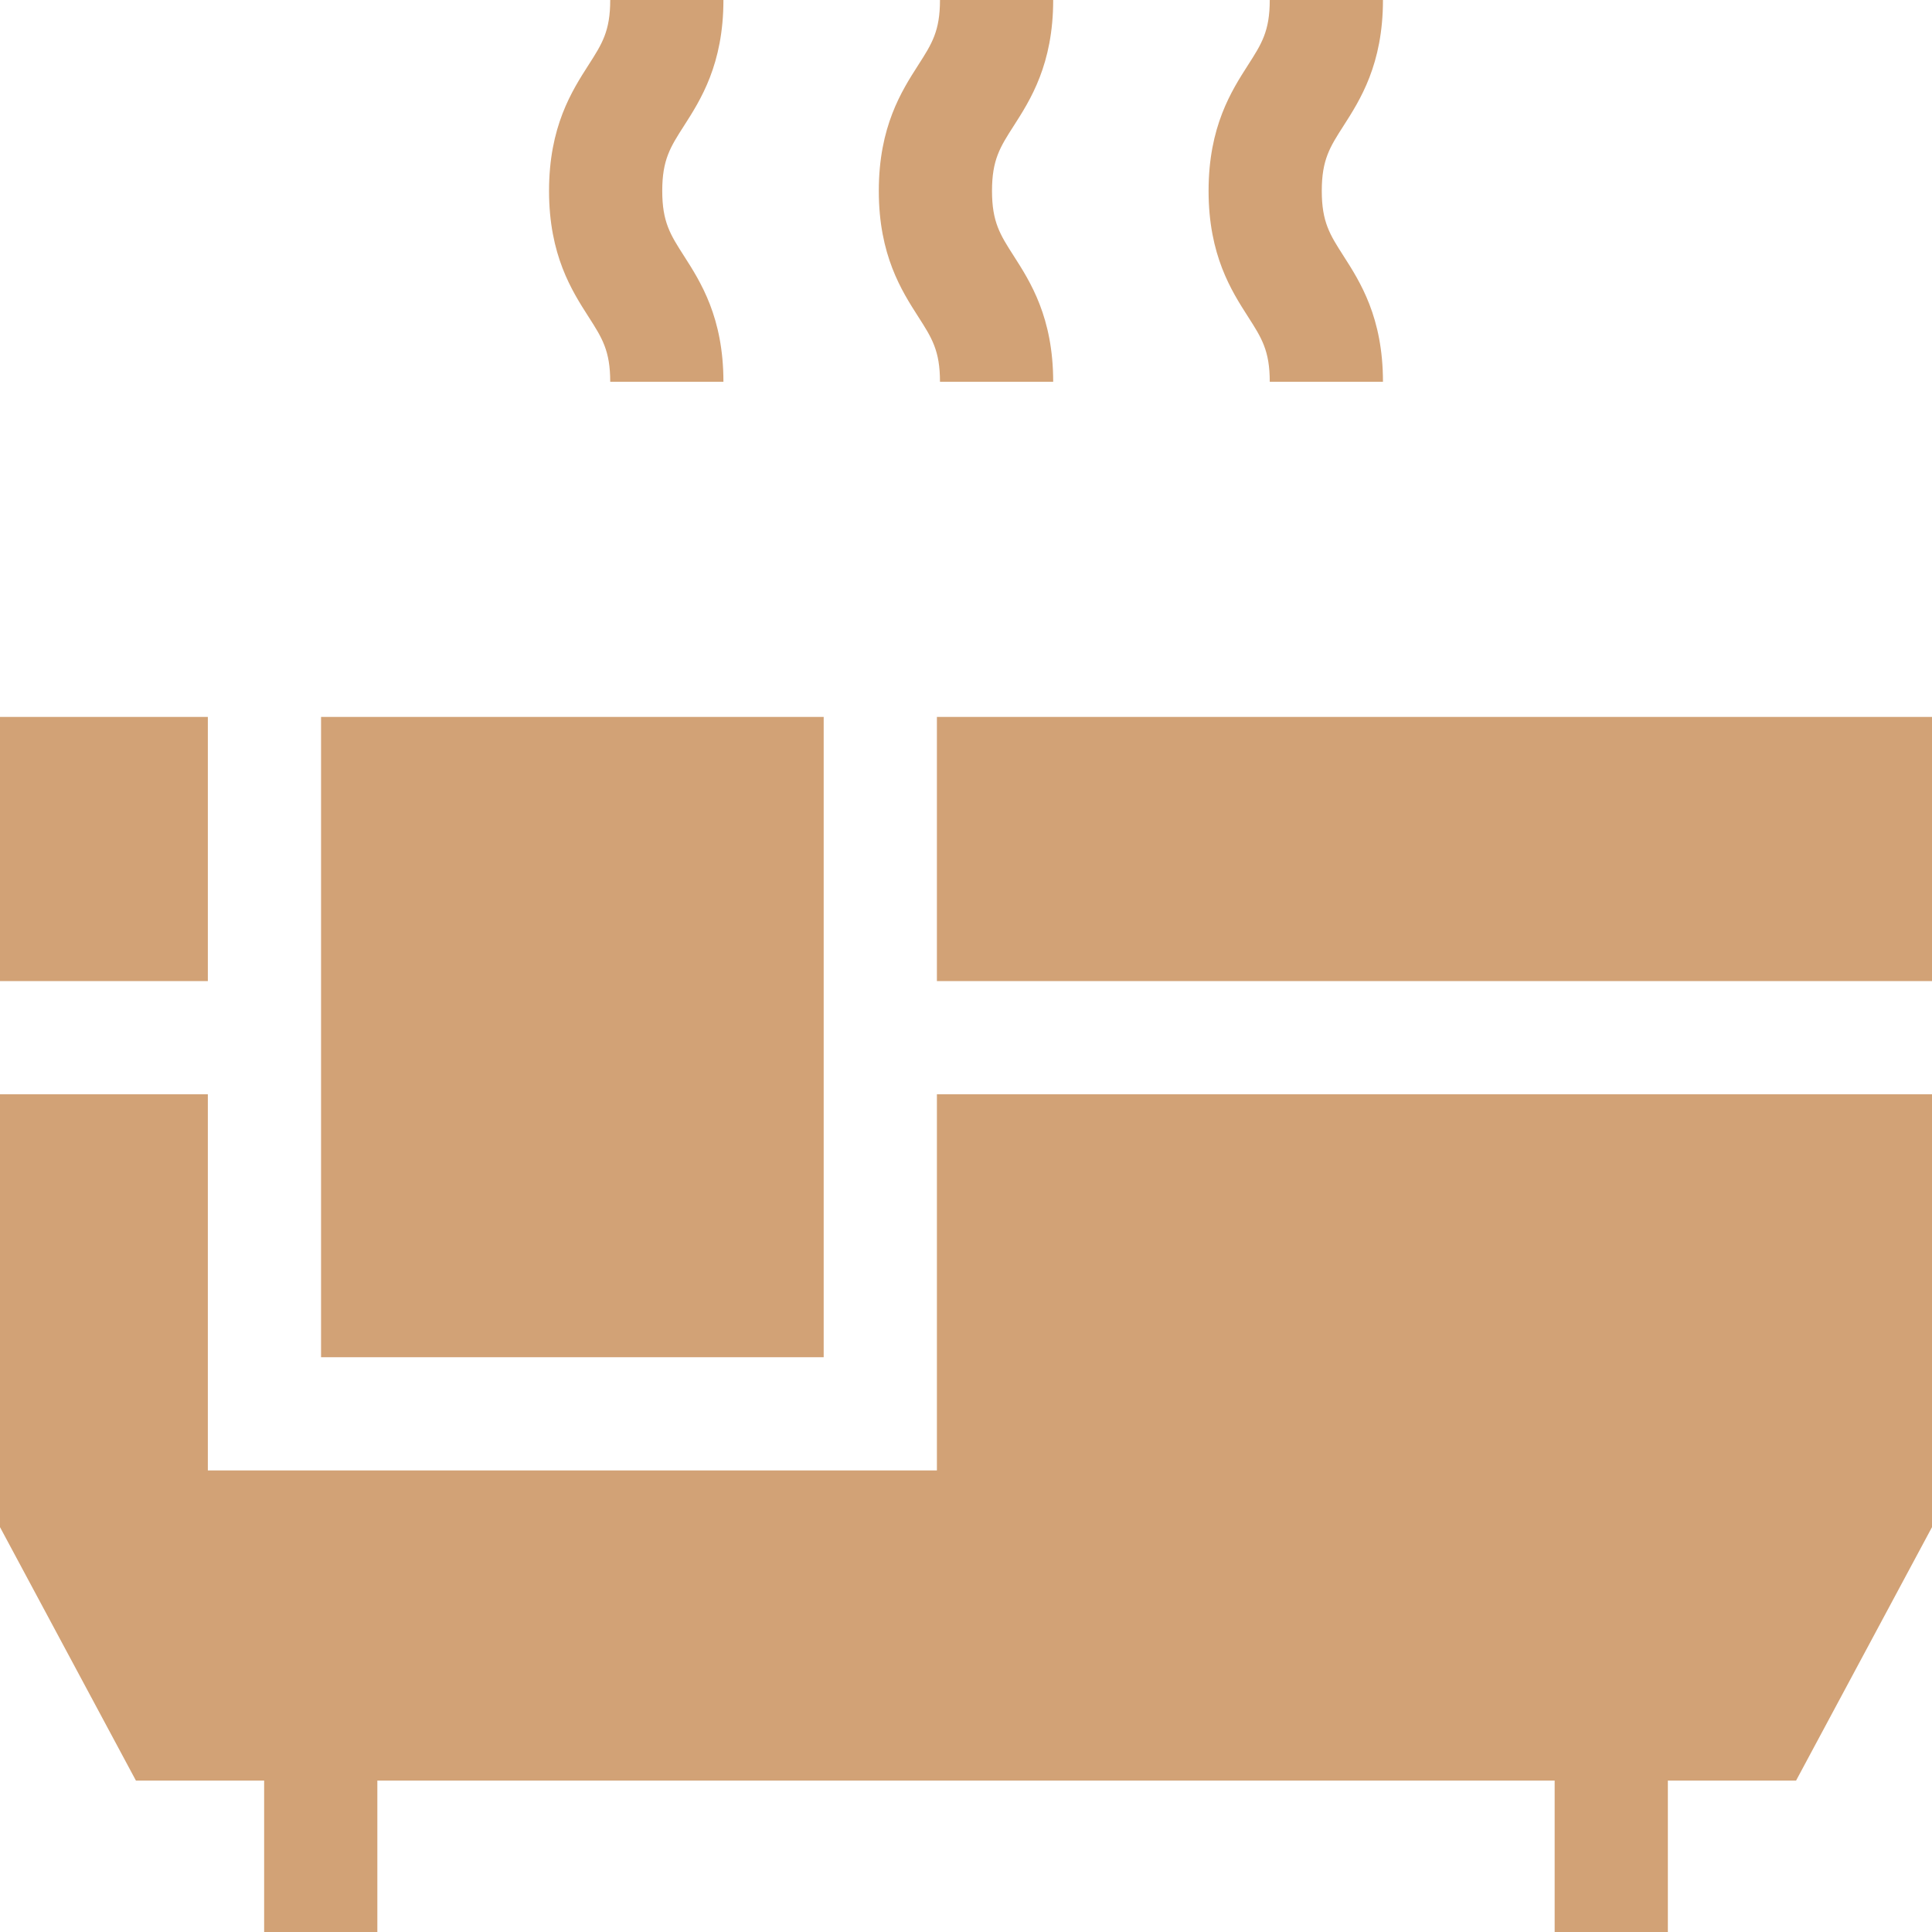<svg id="Capa_1" enable-background="new 0 0 512 512" height="512" viewBox="0 0 512 512" width="512"
    xmlns="http://www.w3.org/2000/svg">
    <g fill="#d2a276">
        <path
            d="m161.715 101.172h30c0-17.042-6.057-26.49-10.479-33.389-3.577-5.579-5.735-8.947-5.735-17.198 0-8.252 2.159-11.619 5.735-17.198 4.422-6.898 10.479-16.346 10.479-33.387h-30c0 8.251-2.158 11.618-5.734 17.196-4.423 6.899-10.479 16.347-10.479 33.389 0 17.041 6.057 26.489 10.479 33.388 3.575 5.579 5.734 8.947 5.734 17.199z" />
        <path
            d="m249.106 101.172h30c0-17.042-6.056-26.49-10.479-33.389-3.576-5.579-5.734-8.946-5.734-17.198s2.158-11.619 5.734-17.198c4.423-6.898 10.479-16.346 10.479-33.387h-30c0 8.251-2.158 11.618-5.734 17.197-4.422 6.898-10.479 16.346-10.479 33.388 0 17.041 6.056 26.489 10.478 33.388 3.577 5.579 5.735 8.947 5.735 17.199z" />
        <path
            d="m336.499 101.172h30c0-17.042-6.057-26.49-10.479-33.389-3.577-5.579-5.735-8.947-5.735-17.198 0-8.252 2.158-11.619 5.735-17.198 4.422-6.898 10.479-16.346 10.479-33.387h-30c0 8.251-2.158 11.618-5.734 17.196-4.423 6.899-10.479 16.347-10.479 33.389 0 17.041 6.057 26.489 10.479 33.388 3.575 5.579 5.734 8.947 5.734 17.199z" />
        <path d="m0 189.99h55.08v70.01h-55.08z" />
        <path d="m248.29 189.99h263.71v70.01h-263.71z" />
        <path
            d="m248.29 389.68h-193.21v-99.68h-55.08v114.71l36.02 67.16h33.98v40.13h30v-40.13h312v40.13h30v-40.13h33.98l36.02-67.16v-114.71h-263.71z" />
        <path d="m85.083 189.99h133.202v169.688h-133.202z" />
    </g>
</svg>